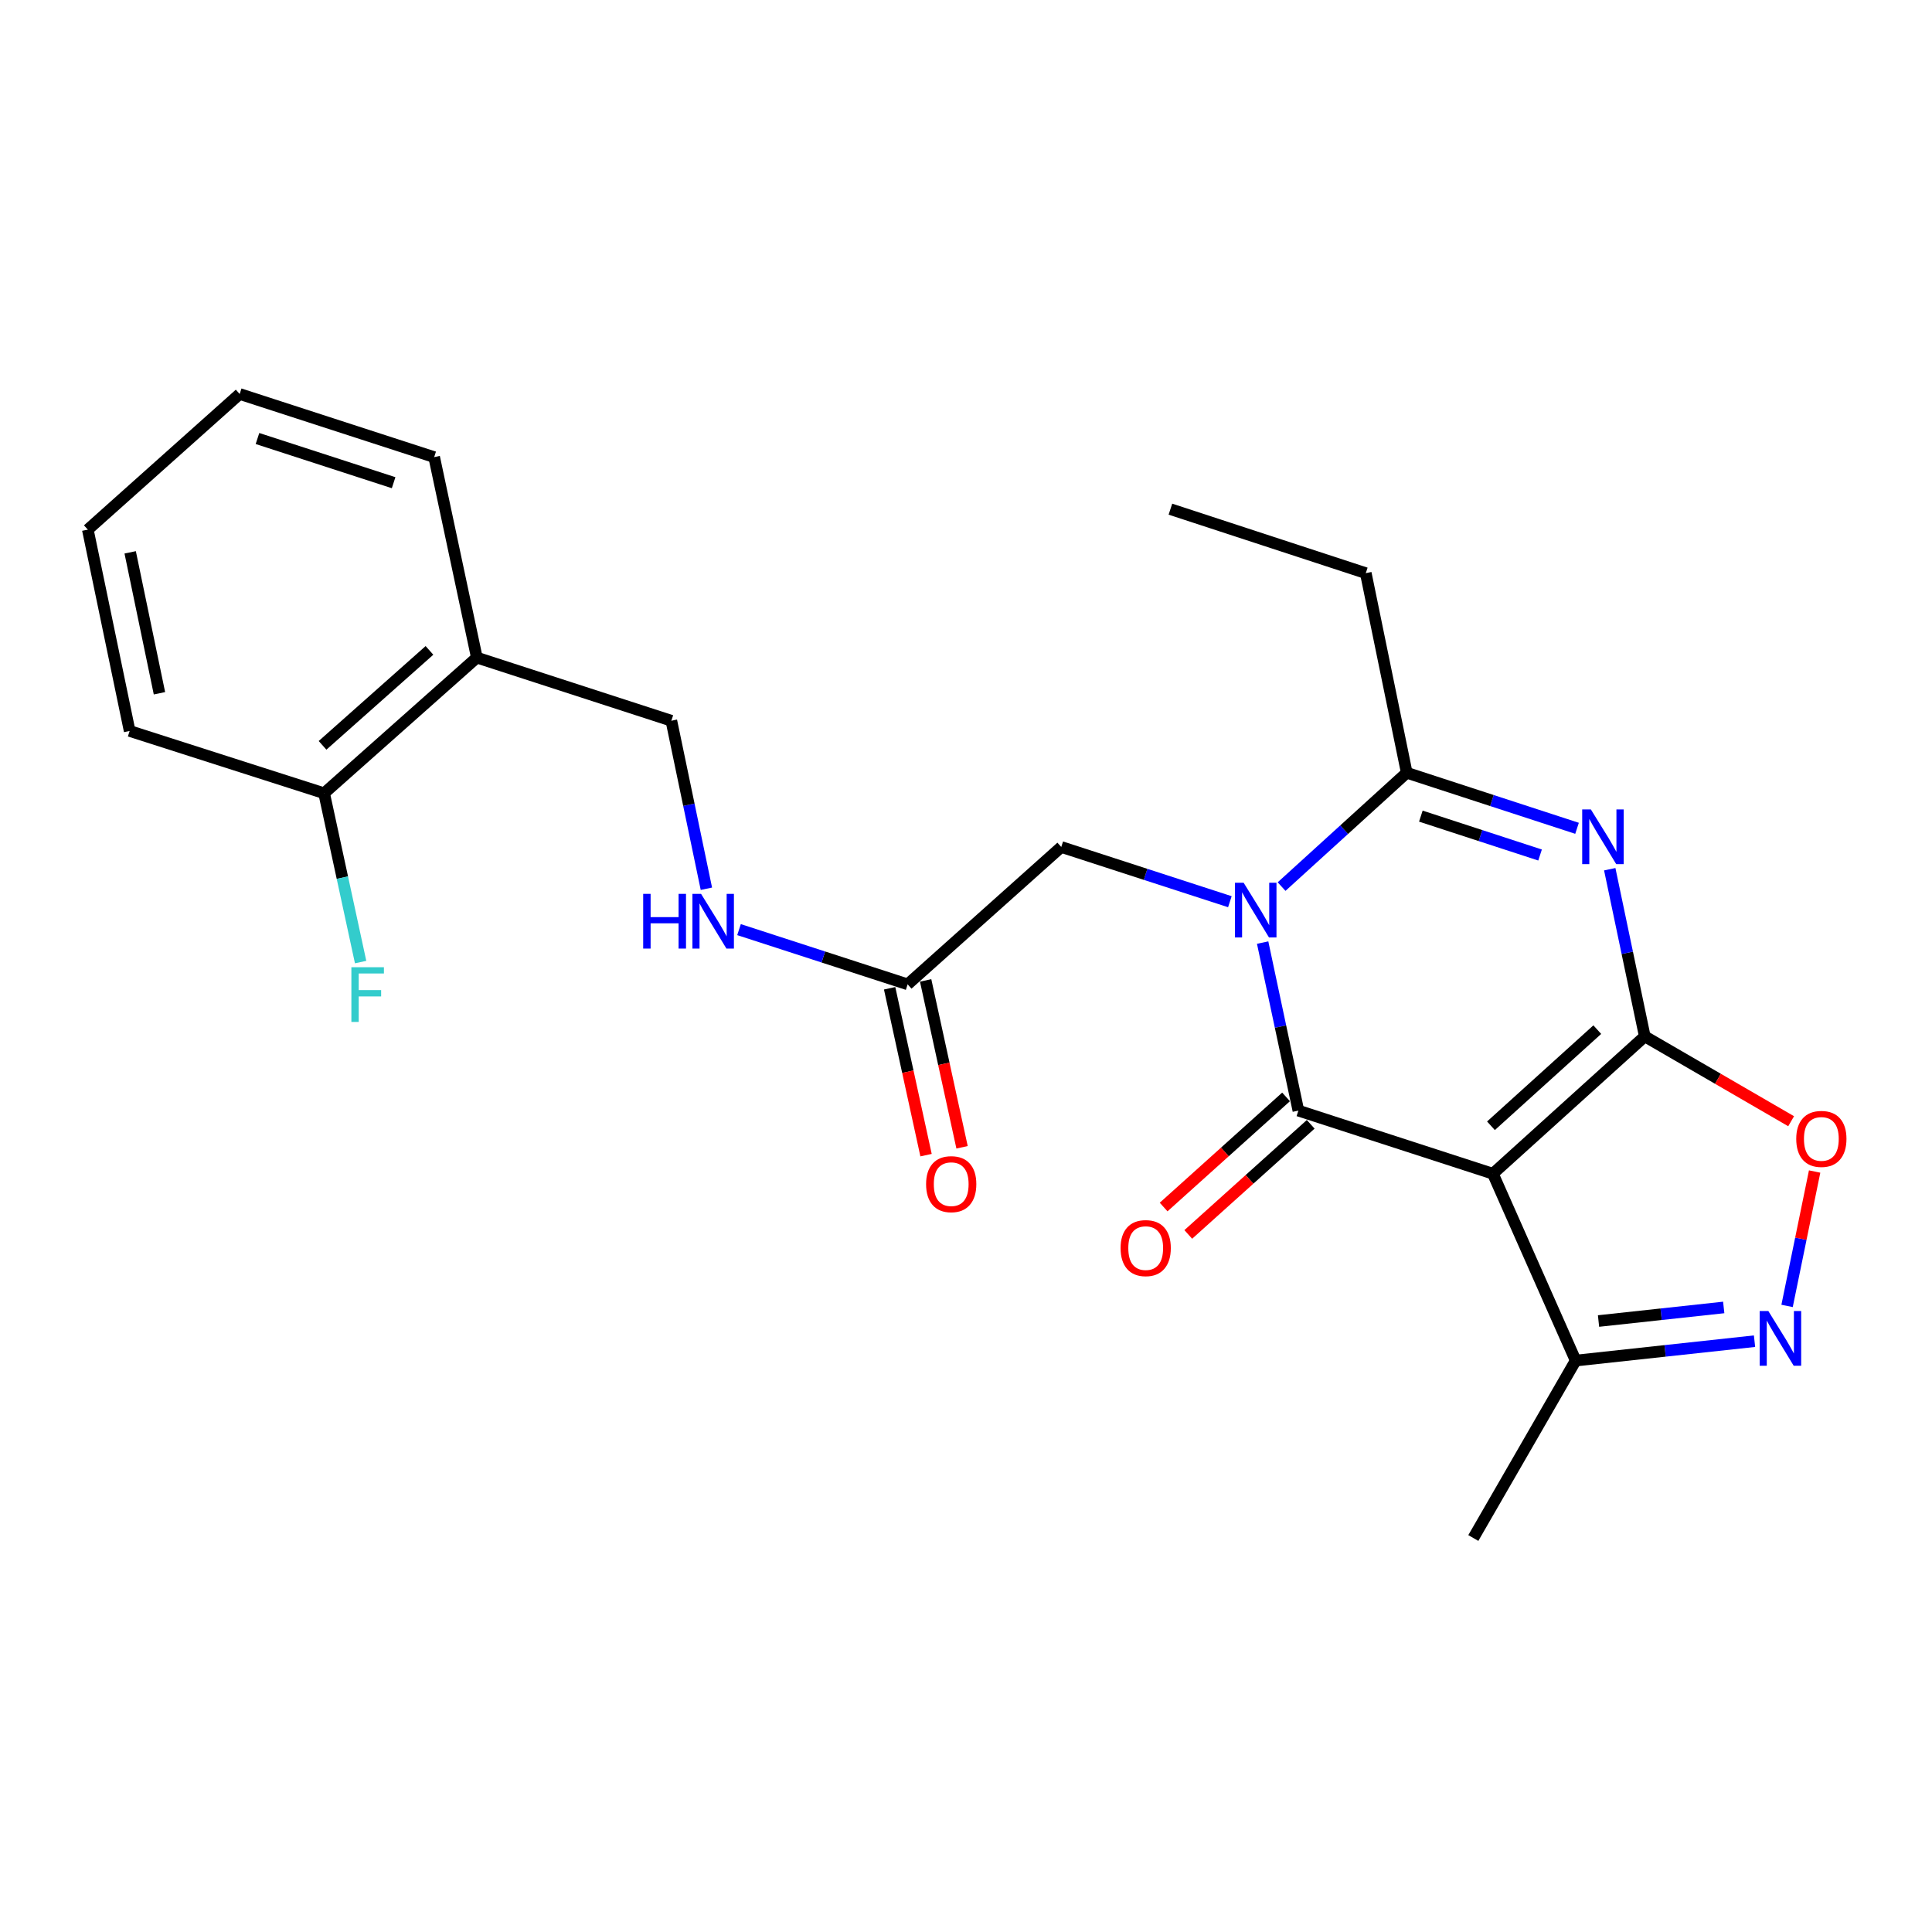 <?xml version='1.0' encoding='iso-8859-1'?>
<svg version='1.1' baseProfile='full'
              xmlns='http://www.w3.org/2000/svg'
                      xmlns:rdkit='http://www.rdkit.org/xml'
                      xmlns:xlink='http://www.w3.org/1999/xlink'
                  xml:space='preserve'
width='1000px' height='1000px' viewBox='0 0 1000 1000'>
<!-- END OF HEADER -->
<rect style='opacity:1.0;fill:#FFFFFF;stroke:none' width='1000' height='1000' x='0' y='0'> </rect>
<path class='bond-2' d='M 851.334,536.425 L 772.719,607.515' style='fill:none;fill-rule:evenodd;stroke:#000000;stroke-width:6px;stroke-linecap:butt;stroke-linejoin:miter;stroke-opacity:1' />
<path class='bond-2' d='M 826.747,532.939 L 771.717,582.702' style='fill:none;fill-rule:evenodd;stroke:#000000;stroke-width:6px;stroke-linecap:butt;stroke-linejoin:miter;stroke-opacity:1' />
<path class='bond-3' d='M 851.334,536.425 L 842.268,493.165' style='fill:none;fill-rule:evenodd;stroke:#000000;stroke-width:6px;stroke-linecap:butt;stroke-linejoin:miter;stroke-opacity:1' />
<path class='bond-3' d='M 842.268,493.165 L 833.203,449.906' style='fill:none;fill-rule:evenodd;stroke:#0000FF;stroke-width:6px;stroke-linecap:butt;stroke-linejoin:miter;stroke-opacity:1' />
<path class='bond-6' d='M 851.334,536.425 L 889.211,558.385' style='fill:none;fill-rule:evenodd;stroke:#000000;stroke-width:6px;stroke-linecap:butt;stroke-linejoin:miter;stroke-opacity:1' />
<path class='bond-6' d='M 889.211,558.385 L 927.088,580.345' style='fill:none;fill-rule:evenodd;stroke:#FF0000;stroke-width:6px;stroke-linecap:butt;stroke-linejoin:miter;stroke-opacity:1' />
<path class='bond-0' d='M 663.346,458.897 L 695.735,429.437' style='fill:none;fill-rule:evenodd;stroke:#0000FF;stroke-width:6px;stroke-linecap:butt;stroke-linejoin:miter;stroke-opacity:1' />
<path class='bond-0' d='M 695.735,429.437 L 728.123,399.978' style='fill:none;fill-rule:evenodd;stroke:#000000;stroke-width:6px;stroke-linecap:butt;stroke-linejoin:miter;stroke-opacity:1' />
<path class='bond-8' d='M 636.579,466.723 L 592.943,452.559' style='fill:none;fill-rule:evenodd;stroke:#0000FF;stroke-width:6px;stroke-linecap:butt;stroke-linejoin:miter;stroke-opacity:1' />
<path class='bond-8' d='M 592.943,452.559 L 549.307,438.395' style='fill:none;fill-rule:evenodd;stroke:#000000;stroke-width:6px;stroke-linecap:butt;stroke-linejoin:miter;stroke-opacity:1' />
<path class='bond-25' d='M 653.541,487.881 L 662.79,531.366' style='fill:none;fill-rule:evenodd;stroke:#0000FF;stroke-width:6px;stroke-linecap:butt;stroke-linejoin:miter;stroke-opacity:1' />
<path class='bond-25' d='M 662.79,531.366 L 672.04,574.852' style='fill:none;fill-rule:evenodd;stroke:#000000;stroke-width:6px;stroke-linecap:butt;stroke-linejoin:miter;stroke-opacity:1' />
<path class='bond-1' d='M 672.04,574.852 L 772.719,607.515' style='fill:none;fill-rule:evenodd;stroke:#000000;stroke-width:6px;stroke-linecap:butt;stroke-linejoin:miter;stroke-opacity:1' />
<path class='bond-10' d='M 665.661,567.761 L 633.976,596.259' style='fill:none;fill-rule:evenodd;stroke:#000000;stroke-width:6px;stroke-linecap:butt;stroke-linejoin:miter;stroke-opacity:1' />
<path class='bond-10' d='M 633.976,596.259 L 602.291,624.758' style='fill:none;fill-rule:evenodd;stroke:#FF0000;stroke-width:6px;stroke-linecap:butt;stroke-linejoin:miter;stroke-opacity:1' />
<path class='bond-10' d='M 678.418,581.944 L 646.733,610.442' style='fill:none;fill-rule:evenodd;stroke:#000000;stroke-width:6px;stroke-linecap:butt;stroke-linejoin:miter;stroke-opacity:1' />
<path class='bond-10' d='M 646.733,610.442 L 615.048,638.941' style='fill:none;fill-rule:evenodd;stroke:#FF0000;stroke-width:6px;stroke-linecap:butt;stroke-linejoin:miter;stroke-opacity:1' />
<path class='bond-7' d='M 772.719,607.515 L 815.566,704.231' style='fill:none;fill-rule:evenodd;stroke:#000000;stroke-width:6px;stroke-linecap:butt;stroke-linejoin:miter;stroke-opacity:1' />
<path class='bond-4' d='M 816.272,428.732 L 772.198,414.355' style='fill:none;fill-rule:evenodd;stroke:#0000FF;stroke-width:6px;stroke-linecap:butt;stroke-linejoin:miter;stroke-opacity:1' />
<path class='bond-4' d='M 772.198,414.355 L 728.123,399.978' style='fill:none;fill-rule:evenodd;stroke:#000000;stroke-width:6px;stroke-linecap:butt;stroke-linejoin:miter;stroke-opacity:1' />
<path class='bond-4' d='M 797.134,442.554 L 766.282,432.49' style='fill:none;fill-rule:evenodd;stroke:#0000FF;stroke-width:6px;stroke-linecap:butt;stroke-linejoin:miter;stroke-opacity:1' />
<path class='bond-4' d='M 766.282,432.49 L 735.43,422.427' style='fill:none;fill-rule:evenodd;stroke:#000000;stroke-width:6px;stroke-linecap:butt;stroke-linejoin:miter;stroke-opacity:1' />
<path class='bond-16' d='M 728.123,399.978 L 706.928,296.66' style='fill:none;fill-rule:evenodd;stroke:#000000;stroke-width:6px;stroke-linecap:butt;stroke-linejoin:miter;stroke-opacity:1' />
<path class='bond-5' d='M 924.988,675.946 L 932.119,641.164' style='fill:none;fill-rule:evenodd;stroke:#0000FF;stroke-width:6px;stroke-linecap:butt;stroke-linejoin:miter;stroke-opacity:1' />
<path class='bond-5' d='M 932.119,641.164 L 939.25,606.382' style='fill:none;fill-rule:evenodd;stroke:#FF0000;stroke-width:6px;stroke-linecap:butt;stroke-linejoin:miter;stroke-opacity:1' />
<path class='bond-24' d='M 908.139,694.196 L 861.853,699.213' style='fill:none;fill-rule:evenodd;stroke:#0000FF;stroke-width:6px;stroke-linecap:butt;stroke-linejoin:miter;stroke-opacity:1' />
<path class='bond-24' d='M 861.853,699.213 L 815.566,704.231' style='fill:none;fill-rule:evenodd;stroke:#000000;stroke-width:6px;stroke-linecap:butt;stroke-linejoin:miter;stroke-opacity:1' />
<path class='bond-24' d='M 892.197,676.736 L 859.797,680.248' style='fill:none;fill-rule:evenodd;stroke:#0000FF;stroke-width:6px;stroke-linecap:butt;stroke-linejoin:miter;stroke-opacity:1' />
<path class='bond-24' d='M 859.797,680.248 L 827.396,683.76' style='fill:none;fill-rule:evenodd;stroke:#000000;stroke-width:6px;stroke-linecap:butt;stroke-linejoin:miter;stroke-opacity:1' />
<path class='bond-18' d='M 815.566,704.231 L 762.588,796.071' style='fill:none;fill-rule:evenodd;stroke:#000000;stroke-width:6px;stroke-linecap:butt;stroke-linejoin:miter;stroke-opacity:1' />
<path class='bond-9' d='M 549.307,438.395 L 469.791,509.496' style='fill:none;fill-rule:evenodd;stroke:#000000;stroke-width:6px;stroke-linecap:butt;stroke-linejoin:miter;stroke-opacity:1' />
<path class='bond-12' d='M 469.791,509.496 L 426.155,495.332' style='fill:none;fill-rule:evenodd;stroke:#000000;stroke-width:6px;stroke-linecap:butt;stroke-linejoin:miter;stroke-opacity:1' />
<path class='bond-12' d='M 426.155,495.332 L 382.519,481.168' style='fill:none;fill-rule:evenodd;stroke:#0000FF;stroke-width:6px;stroke-linecap:butt;stroke-linejoin:miter;stroke-opacity:1' />
<path class='bond-15' d='M 460.472,511.529 L 469.897,554.717' style='fill:none;fill-rule:evenodd;stroke:#000000;stroke-width:6px;stroke-linecap:butt;stroke-linejoin:miter;stroke-opacity:1' />
<path class='bond-15' d='M 469.897,554.717 L 479.322,597.904' style='fill:none;fill-rule:evenodd;stroke:#FF0000;stroke-width:6px;stroke-linecap:butt;stroke-linejoin:miter;stroke-opacity:1' />
<path class='bond-15' d='M 479.11,507.462 L 488.535,550.649' style='fill:none;fill-rule:evenodd;stroke:#000000;stroke-width:6px;stroke-linecap:butt;stroke-linejoin:miter;stroke-opacity:1' />
<path class='bond-15' d='M 488.535,550.649 L 497.96,593.837' style='fill:none;fill-rule:evenodd;stroke:#FF0000;stroke-width:6px;stroke-linecap:butt;stroke-linejoin:miter;stroke-opacity:1' />
<path class='bond-11' d='M 246.813,340.376 L 347.492,373.049' style='fill:none;fill-rule:evenodd;stroke:#000000;stroke-width:6px;stroke-linecap:butt;stroke-linejoin:miter;stroke-opacity:1' />
<path class='bond-14' d='M 246.813,340.376 L 167.764,410.586' style='fill:none;fill-rule:evenodd;stroke:#000000;stroke-width:6px;stroke-linecap:butt;stroke-linejoin:miter;stroke-opacity:1' />
<path class='bond-14' d='M 222.288,336.645 L 166.953,385.792' style='fill:none;fill-rule:evenodd;stroke:#000000;stroke-width:6px;stroke-linecap:butt;stroke-linejoin:miter;stroke-opacity:1' />
<path class='bond-19' d='M 246.813,340.376 L 224.727,236.602' style='fill:none;fill-rule:evenodd;stroke:#000000;stroke-width:6px;stroke-linecap:butt;stroke-linejoin:miter;stroke-opacity:1' />
<path class='bond-13' d='M 365.627,460.012 L 356.56,416.531' style='fill:none;fill-rule:evenodd;stroke:#0000FF;stroke-width:6px;stroke-linecap:butt;stroke-linejoin:miter;stroke-opacity:1' />
<path class='bond-13' d='M 356.56,416.531 L 347.492,373.049' style='fill:none;fill-rule:evenodd;stroke:#000000;stroke-width:6px;stroke-linecap:butt;stroke-linejoin:miter;stroke-opacity:1' />
<path class='bond-17' d='M 167.764,410.586 L 177.211,454.278' style='fill:none;fill-rule:evenodd;stroke:#000000;stroke-width:6px;stroke-linecap:butt;stroke-linejoin:miter;stroke-opacity:1' />
<path class='bond-17' d='M 177.211,454.278 L 186.657,497.969' style='fill:none;fill-rule:evenodd;stroke:#33CCCC;stroke-width:6px;stroke-linecap:butt;stroke-linejoin:miter;stroke-opacity:1' />
<path class='bond-20' d='M 167.764,410.586 L 67.106,378.348' style='fill:none;fill-rule:evenodd;stroke:#000000;stroke-width:6px;stroke-linecap:butt;stroke-linejoin:miter;stroke-opacity:1' />
<path class='bond-21' d='M 706.928,296.66 L 605.803,263.542' style='fill:none;fill-rule:evenodd;stroke:#000000;stroke-width:6px;stroke-linecap:butt;stroke-linejoin:miter;stroke-opacity:1' />
<path class='bond-22' d='M 224.727,236.602 L 124.059,203.929' style='fill:none;fill-rule:evenodd;stroke:#000000;stroke-width:6px;stroke-linecap:butt;stroke-linejoin:miter;stroke-opacity:1' />
<path class='bond-22' d='M 203.738,249.845 L 133.27,226.974' style='fill:none;fill-rule:evenodd;stroke:#000000;stroke-width:6px;stroke-linecap:butt;stroke-linejoin:miter;stroke-opacity:1' />
<path class='bond-26' d='M 67.106,378.348 L 45.455,274.139' style='fill:none;fill-rule:evenodd;stroke:#000000;stroke-width:6px;stroke-linecap:butt;stroke-linejoin:miter;stroke-opacity:1' />
<path class='bond-26' d='M 82.535,358.836 L 67.379,285.89' style='fill:none;fill-rule:evenodd;stroke:#000000;stroke-width:6px;stroke-linecap:butt;stroke-linejoin:miter;stroke-opacity:1' />
<path class='bond-23' d='M 124.059,203.929 L 45.455,274.139' style='fill:none;fill-rule:evenodd;stroke:#000000;stroke-width:6px;stroke-linecap:butt;stroke-linejoin:miter;stroke-opacity:1' />
<path  class='atom-1' d='M 643.705 456.908
L 652.985 471.908
Q 653.905 473.388, 655.385 476.068
Q 656.865 478.748, 656.945 478.908
L 656.945 456.908
L 660.705 456.908
L 660.705 485.228
L 656.825 485.228
L 646.865 468.828
Q 645.705 466.908, 644.465 464.708
Q 643.265 462.508, 642.905 461.828
L 642.905 485.228
L 639.225 485.228
L 639.225 456.908
L 643.705 456.908
' fill='#0000FF'/>
<path  class='atom-4' d='M 823.422 418.947
L 832.702 433.947
Q 833.622 435.427, 835.102 438.107
Q 836.582 440.787, 836.662 440.947
L 836.662 418.947
L 840.422 418.947
L 840.422 447.267
L 836.542 447.267
L 826.582 430.867
Q 825.422 428.947, 824.182 426.747
Q 822.982 424.547, 822.622 423.867
L 822.622 447.267
L 818.942 447.267
L 818.942 418.947
L 823.422 418.947
' fill='#0000FF'/>
<path  class='atom-6' d='M 915.284 678.582
L 924.564 693.582
Q 925.484 695.062, 926.964 697.742
Q 928.444 700.422, 928.524 700.582
L 928.524 678.582
L 932.284 678.582
L 932.284 706.902
L 928.404 706.902
L 918.444 690.502
Q 917.284 688.582, 916.044 686.382
Q 914.844 684.182, 914.484 683.502
L 914.484 706.902
L 910.804 706.902
L 910.804 678.582
L 915.284 678.582
' fill='#0000FF'/>
<path  class='atom-7' d='M 929.729 589.494
Q 929.729 582.694, 933.089 578.894
Q 936.449 575.094, 942.729 575.094
Q 949.009 575.094, 952.369 578.894
Q 955.729 582.694, 955.729 589.494
Q 955.729 596.374, 952.329 600.294
Q 948.929 604.174, 942.729 604.174
Q 936.489 604.174, 933.089 600.294
Q 929.729 596.414, 929.729 589.494
M 942.729 600.974
Q 947.049 600.974, 949.369 598.094
Q 951.729 595.174, 951.729 589.494
Q 951.729 583.934, 949.369 581.134
Q 947.049 578.294, 942.729 578.294
Q 938.409 578.294, 936.049 581.094
Q 933.729 583.894, 933.729 589.494
Q 933.729 595.214, 936.049 598.094
Q 938.409 600.974, 942.729 600.974
' fill='#FF0000'/>
<path  class='atom-11' d='M 580.012 646.012
Q 580.012 639.212, 583.372 635.412
Q 586.732 631.612, 593.012 631.612
Q 599.292 631.612, 602.652 635.412
Q 606.012 639.212, 606.012 646.012
Q 606.012 652.892, 602.612 656.812
Q 599.212 660.692, 593.012 660.692
Q 586.772 660.692, 583.372 656.812
Q 580.012 652.932, 580.012 646.012
M 593.012 657.492
Q 597.332 657.492, 599.652 654.612
Q 602.012 651.692, 602.012 646.012
Q 602.012 640.452, 599.652 637.652
Q 597.332 634.812, 593.012 634.812
Q 588.692 634.812, 586.332 637.612
Q 584.012 640.412, 584.012 646.012
Q 584.012 651.732, 586.332 654.612
Q 588.692 657.492, 593.012 657.492
' fill='#FF0000'/>
<path  class='atom-13' d='M 332.913 462.663
L 336.753 462.663
L 336.753 474.703
L 351.233 474.703
L 351.233 462.663
L 355.073 462.663
L 355.073 490.983
L 351.233 490.983
L 351.233 477.903
L 336.753 477.903
L 336.753 490.983
L 332.913 490.983
L 332.913 462.663
' fill='#0000FF'/>
<path  class='atom-13' d='M 362.873 462.663
L 372.153 477.663
Q 373.073 479.143, 374.553 481.823
Q 376.033 484.503, 376.113 484.663
L 376.113 462.663
L 379.873 462.663
L 379.873 490.983
L 375.993 490.983
L 366.033 474.583
Q 364.873 472.663, 363.633 470.463
Q 362.433 468.263, 362.073 467.583
L 362.073 490.983
L 358.393 490.983
L 358.393 462.663
L 362.873 462.663
' fill='#0000FF'/>
<path  class='atom-16' d='M 479.343 612.915
Q 479.343 606.115, 482.703 602.315
Q 486.063 598.515, 492.343 598.515
Q 498.623 598.515, 501.983 602.315
Q 505.343 606.115, 505.343 612.915
Q 505.343 619.795, 501.943 623.715
Q 498.543 627.595, 492.343 627.595
Q 486.103 627.595, 482.703 623.715
Q 479.343 619.835, 479.343 612.915
M 492.343 624.395
Q 496.663 624.395, 498.983 621.515
Q 501.343 618.595, 501.343 612.915
Q 501.343 607.355, 498.983 604.555
Q 496.663 601.715, 492.343 601.715
Q 488.023 601.715, 485.663 604.515
Q 483.343 607.315, 483.343 612.915
Q 483.343 618.635, 485.663 621.515
Q 488.023 624.395, 492.343 624.395
' fill='#FF0000'/>
<path  class='atom-18' d='M 181.875 500.635
L 198.715 500.635
L 198.715 503.875
L 185.675 503.875
L 185.675 512.475
L 197.275 512.475
L 197.275 515.755
L 185.675 515.755
L 185.675 528.955
L 181.875 528.955
L 181.875 500.635
' fill='#33CCCC'/>
</svg>
